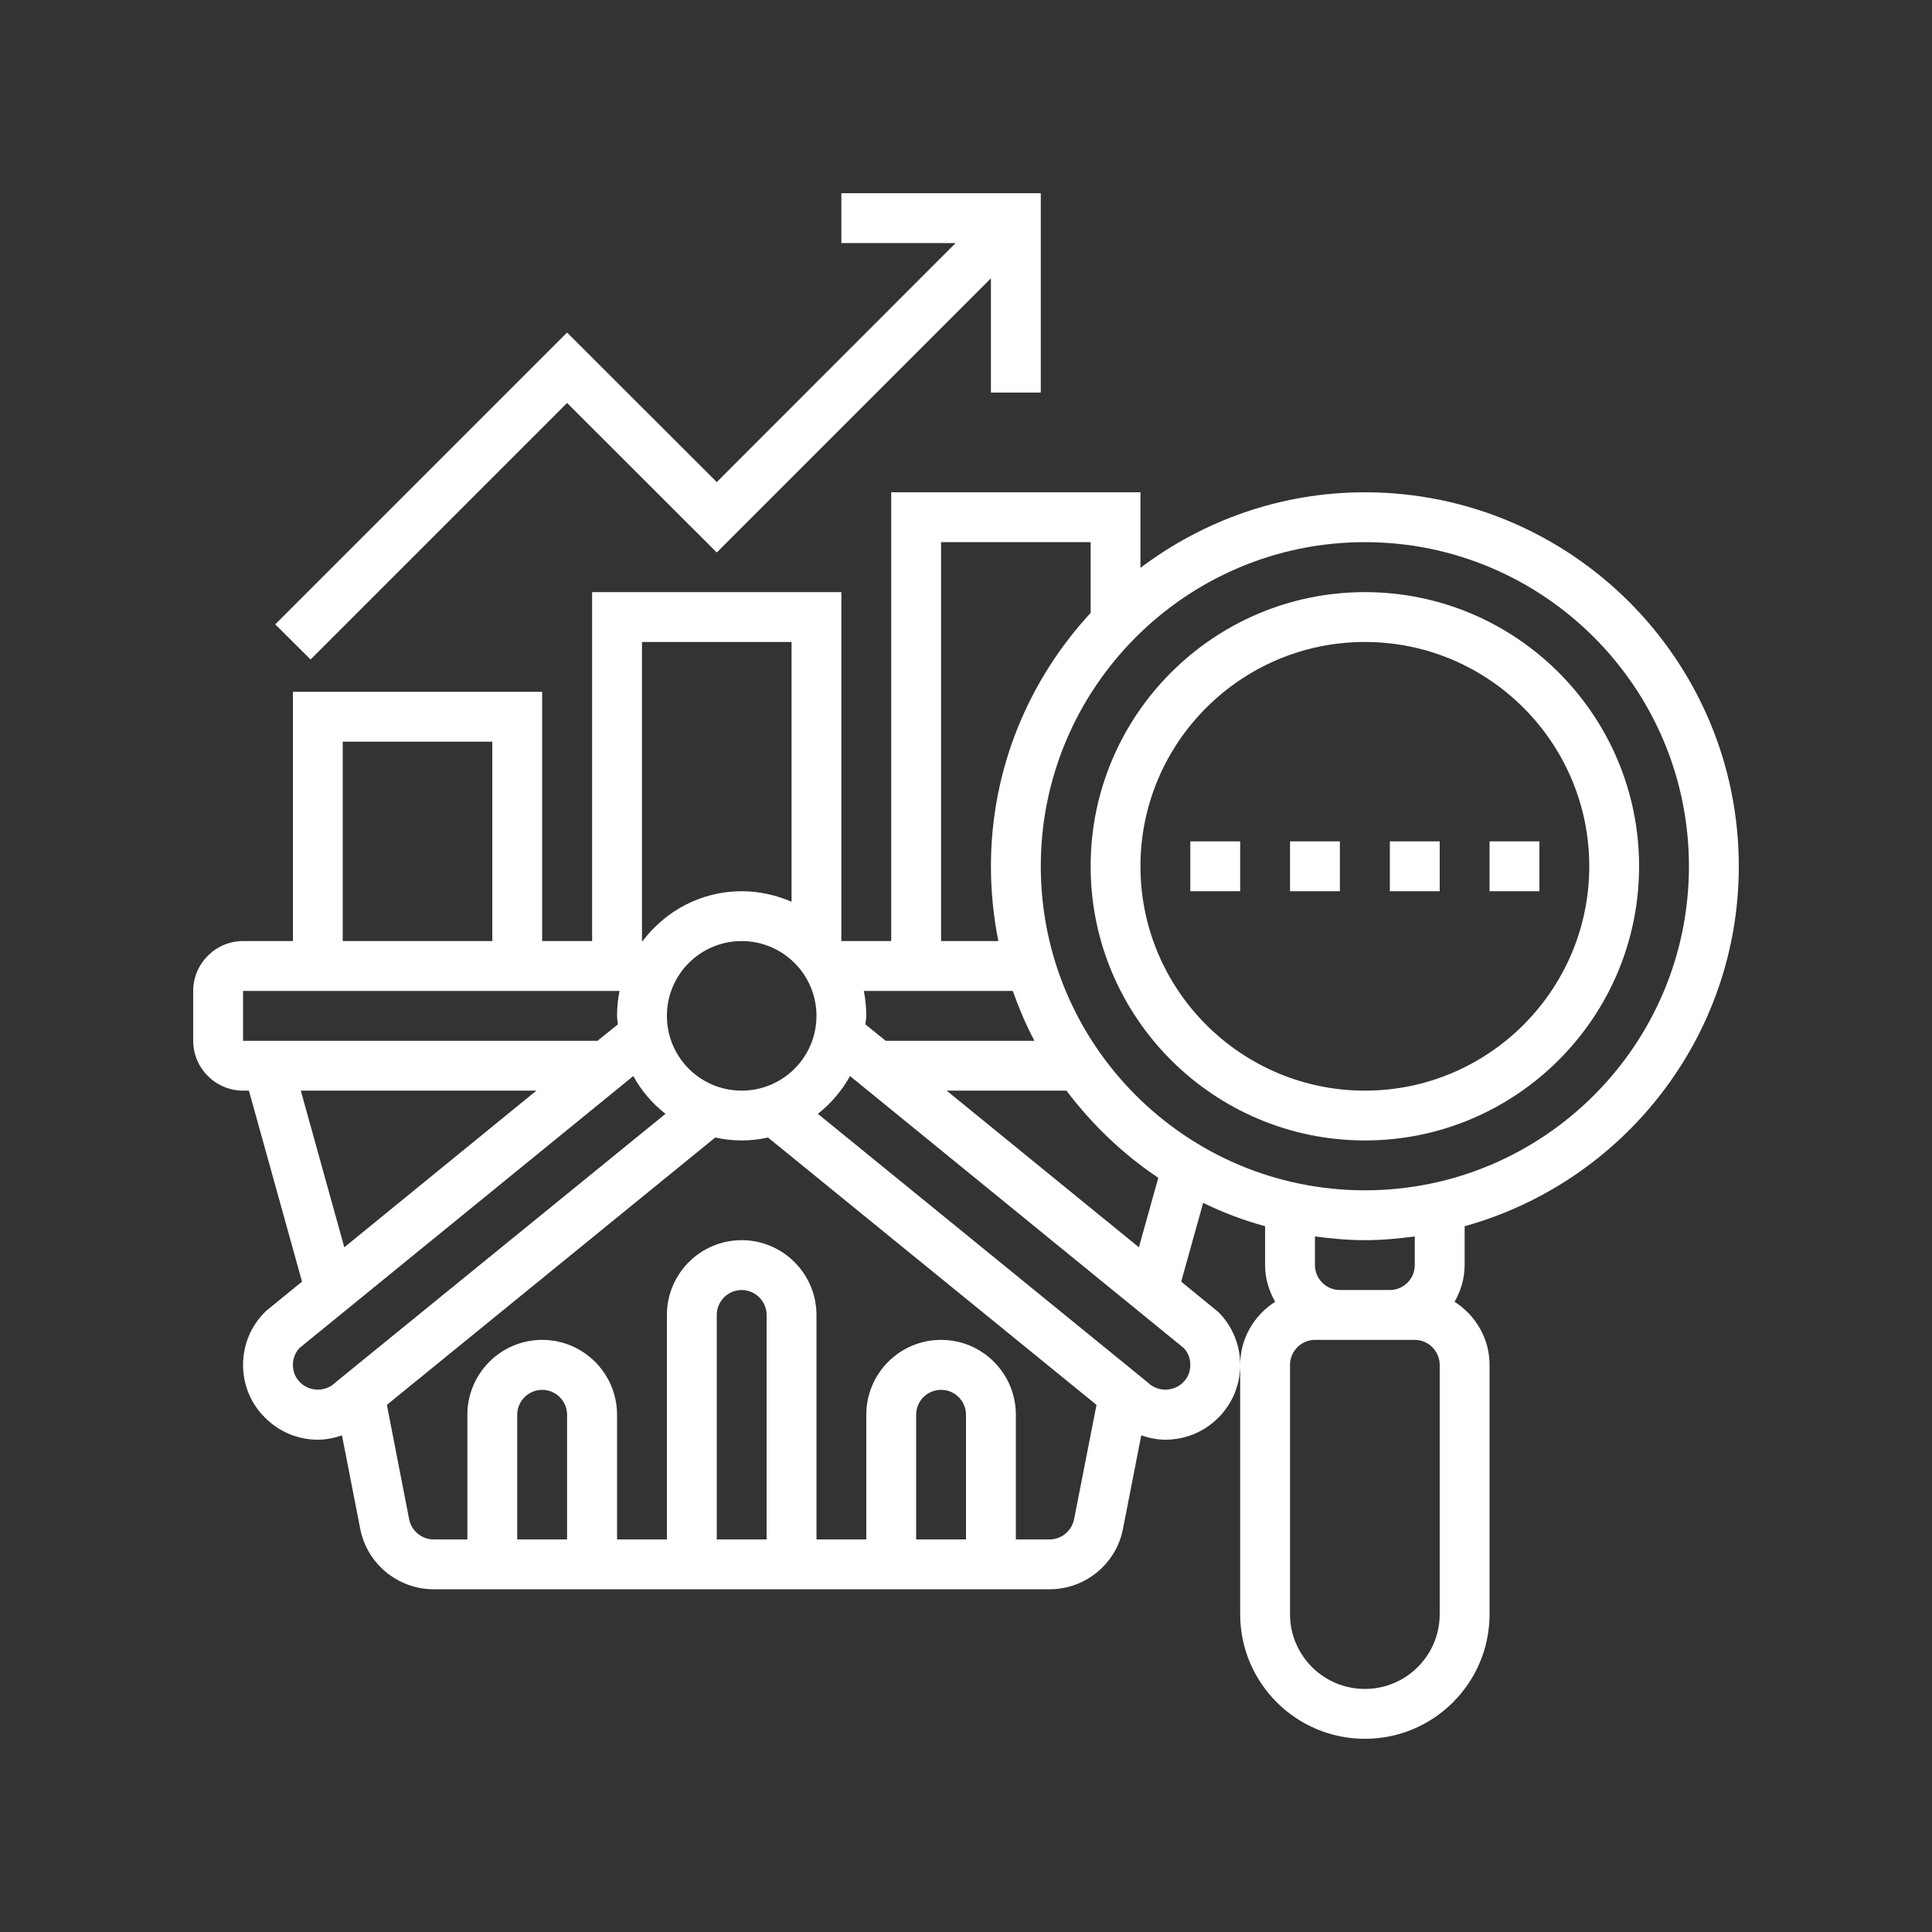 <svg xmlns="http://www.w3.org/2000/svg" xmlns:xlink="http://www.w3.org/1999/xlink" width="65" zoomAndPan="magnify" viewBox="0 0 48.75 48.75" height="65" preserveAspectRatio="xMidYMid meet" version="1.0"><rect x="0" y="0" width="48.75" height="48.75" fill="#333333" stroke="none"/><defs><clipPath id="58c44ae5ba"><path d="M 4.875 12 L 43.875 12 L 43.875 43.875 L 4.875 43.875 Z M 4.875 12 " clip-rule="nonzero"/></clipPath><clipPath id="1cc539fc97"><path d="M 6 4.875 L 27 4.875 L 27 17 L 6 17 Z M 6 4.875 " clip-rule="nonzero"/></clipPath></defs><path fill="#ffffff" d="M 34.441 27.52 C 31.316 27.52 28.777 24.98 28.777 21.859 C 28.777 18.738 31.316 16.199 34.441 16.199 C 37.562 16.199 40.102 18.738 40.102 21.859 C 40.102 24.98 37.562 27.52 34.441 27.52 Z M 34.441 14.941 C 30.625 14.941 27.52 18.043 27.52 21.859 C 27.52 25.676 30.625 28.777 34.441 28.777 C 38.254 28.777 41.359 25.676 41.359 21.859 C 41.359 18.043 38.254 14.941 34.441 14.941 " fill-opacity="1" fill-rule="nonzero"/><g clip-path="url(#58c44ae5ba)"><path fill="#ffffff" d="M 34.441 30.035 C 29.93 30.035 26.262 26.367 26.262 21.859 C 26.262 17.352 29.93 13.68 34.441 13.68 C 38.949 13.68 42.617 17.352 42.617 21.859 C 42.617 26.367 38.949 30.035 34.441 30.035 Z M 33.18 31.922 L 33.18 31.199 C 33.594 31.254 34.012 31.293 34.441 31.293 C 34.867 31.293 35.285 31.254 35.699 31.199 L 35.699 31.922 C 35.699 32.27 35.414 32.551 35.07 32.551 L 33.809 32.551 C 33.465 32.551 33.18 32.27 33.18 31.922 Z M 36.328 40.73 C 36.328 41.773 35.48 42.617 34.441 42.617 C 33.398 42.617 32.551 41.773 32.551 40.73 L 32.551 34.441 C 32.551 34.094 32.836 33.809 33.18 33.809 L 35.699 33.809 C 36.043 33.809 36.328 34.094 36.328 34.441 Z M 29.871 34.016 C 29.98 34.133 30.035 34.277 30.035 34.441 C 30.035 34.609 29.973 34.766 29.852 34.883 C 29.609 35.125 29.203 35.125 28.961 34.883 L 20.637 28.105 C 20.969 27.844 21.242 27.523 21.449 27.152 Z M 27.102 38.336 C 27.043 38.629 26.785 38.844 26.484 38.844 L 25.633 38.844 L 25.633 35.699 C 25.633 34.656 24.789 33.809 23.746 33.809 C 22.703 33.809 21.859 34.656 21.859 35.699 L 21.859 38.844 L 20.602 38.844 L 20.602 33.18 C 20.602 32.141 19.754 31.293 18.715 31.293 C 17.672 31.293 16.828 32.141 16.828 33.18 L 16.828 38.844 L 15.57 38.844 L 15.57 35.699 C 15.57 34.656 14.723 33.809 13.68 33.809 C 12.641 33.809 11.793 34.656 11.793 35.699 L 11.793 38.844 L 10.941 38.844 C 10.641 38.844 10.383 38.629 10.324 38.336 L 9.762 35.449 L 18.047 28.703 C 18.262 28.75 18.484 28.777 18.715 28.777 C 18.941 28.777 19.164 28.75 19.379 28.703 L 27.668 35.449 Z M 24.375 38.844 L 23.117 38.844 L 23.117 35.699 C 23.117 35.352 23.398 35.07 23.746 35.07 C 24.094 35.07 24.375 35.352 24.375 35.699 Z M 19.344 38.844 L 18.086 38.844 L 18.086 33.18 C 18.086 32.836 18.367 32.551 18.715 32.551 C 19.059 32.551 19.344 32.836 19.344 33.18 Z M 14.309 38.844 L 13.051 38.844 L 13.051 35.699 C 13.051 35.352 13.336 35.07 13.68 35.07 C 14.027 35.07 14.309 35.352 14.309 35.699 Z M 8.512 34.844 L 8.465 34.883 C 8.223 35.125 7.816 35.125 7.574 34.883 C 7.453 34.766 7.391 34.609 7.391 34.441 C 7.391 34.277 7.449 34.133 7.555 34.016 L 15.98 27.152 C 16.184 27.523 16.457 27.844 16.793 28.105 Z M 7.59 27.52 L 13.535 27.52 L 8.688 31.473 Z M 6.133 26.262 L 6.133 25.004 L 15.633 25.004 C 15.59 25.207 15.57 25.418 15.57 25.633 C 15.57 25.707 15.586 25.777 15.59 25.848 L 15.078 26.262 Z M 8.648 18.715 L 12.422 18.715 L 12.422 23.746 L 8.648 23.746 Z M 16.199 16.199 L 19.973 16.199 L 19.973 22.754 C 19.586 22.586 19.16 22.488 18.715 22.488 C 17.688 22.488 16.789 22.988 16.215 23.746 L 16.199 23.746 Z M 20.602 25.633 C 20.602 26.676 19.754 27.52 18.715 27.52 C 17.672 27.52 16.828 26.676 16.828 25.633 C 16.828 24.59 17.672 23.746 18.715 23.746 C 19.754 23.746 20.602 24.59 20.602 25.633 Z M 26.91 27.52 C 27.555 28.375 28.332 29.121 29.227 29.719 L 28.738 31.473 L 23.887 27.52 Z M 25.555 25.004 C 25.711 25.438 25.887 25.859 26.102 26.262 L 22.348 26.262 L 21.836 25.848 C 21.84 25.777 21.859 25.707 21.859 25.633 C 21.859 25.418 21.836 25.207 21.797 25.004 Z M 23.746 13.68 L 27.52 13.68 L 27.52 15.465 C 25.965 17.148 25.004 19.391 25.004 21.859 C 25.004 22.504 25.07 23.137 25.191 23.746 L 23.746 23.746 Z M 36.957 30.941 C 40.938 29.836 43.875 26.188 43.875 21.859 C 43.875 16.656 39.645 12.422 34.441 12.422 C 32.312 12.422 30.359 13.137 28.777 14.328 L 28.777 12.422 L 22.488 12.422 L 22.488 23.746 L 21.23 23.746 L 21.23 14.941 L 14.941 14.941 L 14.941 23.746 L 13.68 23.746 L 13.68 17.457 L 7.391 17.457 L 7.391 23.746 L 6.133 23.746 C 5.441 23.746 4.875 24.312 4.875 25.004 L 4.875 26.262 C 4.875 26.953 5.441 27.52 6.133 27.52 L 6.281 27.52 L 7.621 32.34 L 6.734 33.062 L 6.688 33.105 C 6.328 33.461 6.133 33.938 6.133 34.441 C 6.133 34.941 6.328 35.418 6.688 35.773 C 7.043 36.129 7.516 36.328 8.02 36.328 C 8.23 36.328 8.434 36.285 8.629 36.219 L 9.09 38.578 C 9.262 39.461 10.043 40.102 10.941 40.102 L 26.484 40.102 C 27.387 40.102 28.164 39.461 28.336 38.578 L 28.797 36.219 C 28.996 36.285 29.195 36.328 29.406 36.328 C 29.91 36.328 30.387 36.129 30.742 35.773 C 31.098 35.418 31.293 34.941 31.293 34.441 C 31.293 33.938 31.098 33.461 30.742 33.105 L 29.805 32.34 L 30.359 30.352 C 30.855 30.594 31.379 30.793 31.922 30.941 L 31.922 31.922 C 31.922 32.262 32.02 32.574 32.176 32.848 C 31.648 33.184 31.293 33.77 31.293 34.441 L 31.293 40.73 C 31.293 42.465 32.703 43.875 34.441 43.875 C 36.176 43.875 37.586 42.465 37.586 40.73 L 37.586 34.441 C 37.586 33.77 37.23 33.184 36.703 32.848 C 36.859 32.574 36.957 32.262 36.957 31.922 L 36.957 30.941 " fill-opacity="1" fill-rule="nonzero"/></g><g clip-path="url(#1cc539fc97)"><path fill="#ffffff" d="M 14.309 10.168 L 18.086 13.941 L 25.004 7.023 L 25.004 9.906 L 26.262 9.906 L 26.262 4.875 L 21.23 4.875 L 21.23 6.133 L 24.113 6.133 L 18.086 12.164 L 14.309 8.391 L 6.945 15.754 L 7.836 16.641 L 14.309 10.168 " fill-opacity="1" fill-rule="nonzero"/></g><path fill="#ffffff" d="M 32.551 22.488 L 33.809 22.488 L 33.809 21.23 L 32.551 21.23 L 32.551 22.488 " fill-opacity="1" fill-rule="nonzero"/><path fill="#ffffff" d="M 30.035 22.488 L 31.293 22.488 L 31.293 21.23 L 30.035 21.23 L 30.035 22.488 " fill-opacity="1" fill-rule="nonzero"/><path fill="#ffffff" d="M 35.07 22.488 L 36.328 22.488 L 36.328 21.23 L 35.07 21.23 L 35.07 22.488 " fill-opacity="1" fill-rule="nonzero"/><path fill="#ffffff" d="M 37.586 21.23 L 37.586 22.488 L 38.844 22.488 L 38.844 21.23 L 37.586 21.23 " fill-opacity="1" fill-rule="nonzero"/></svg>
